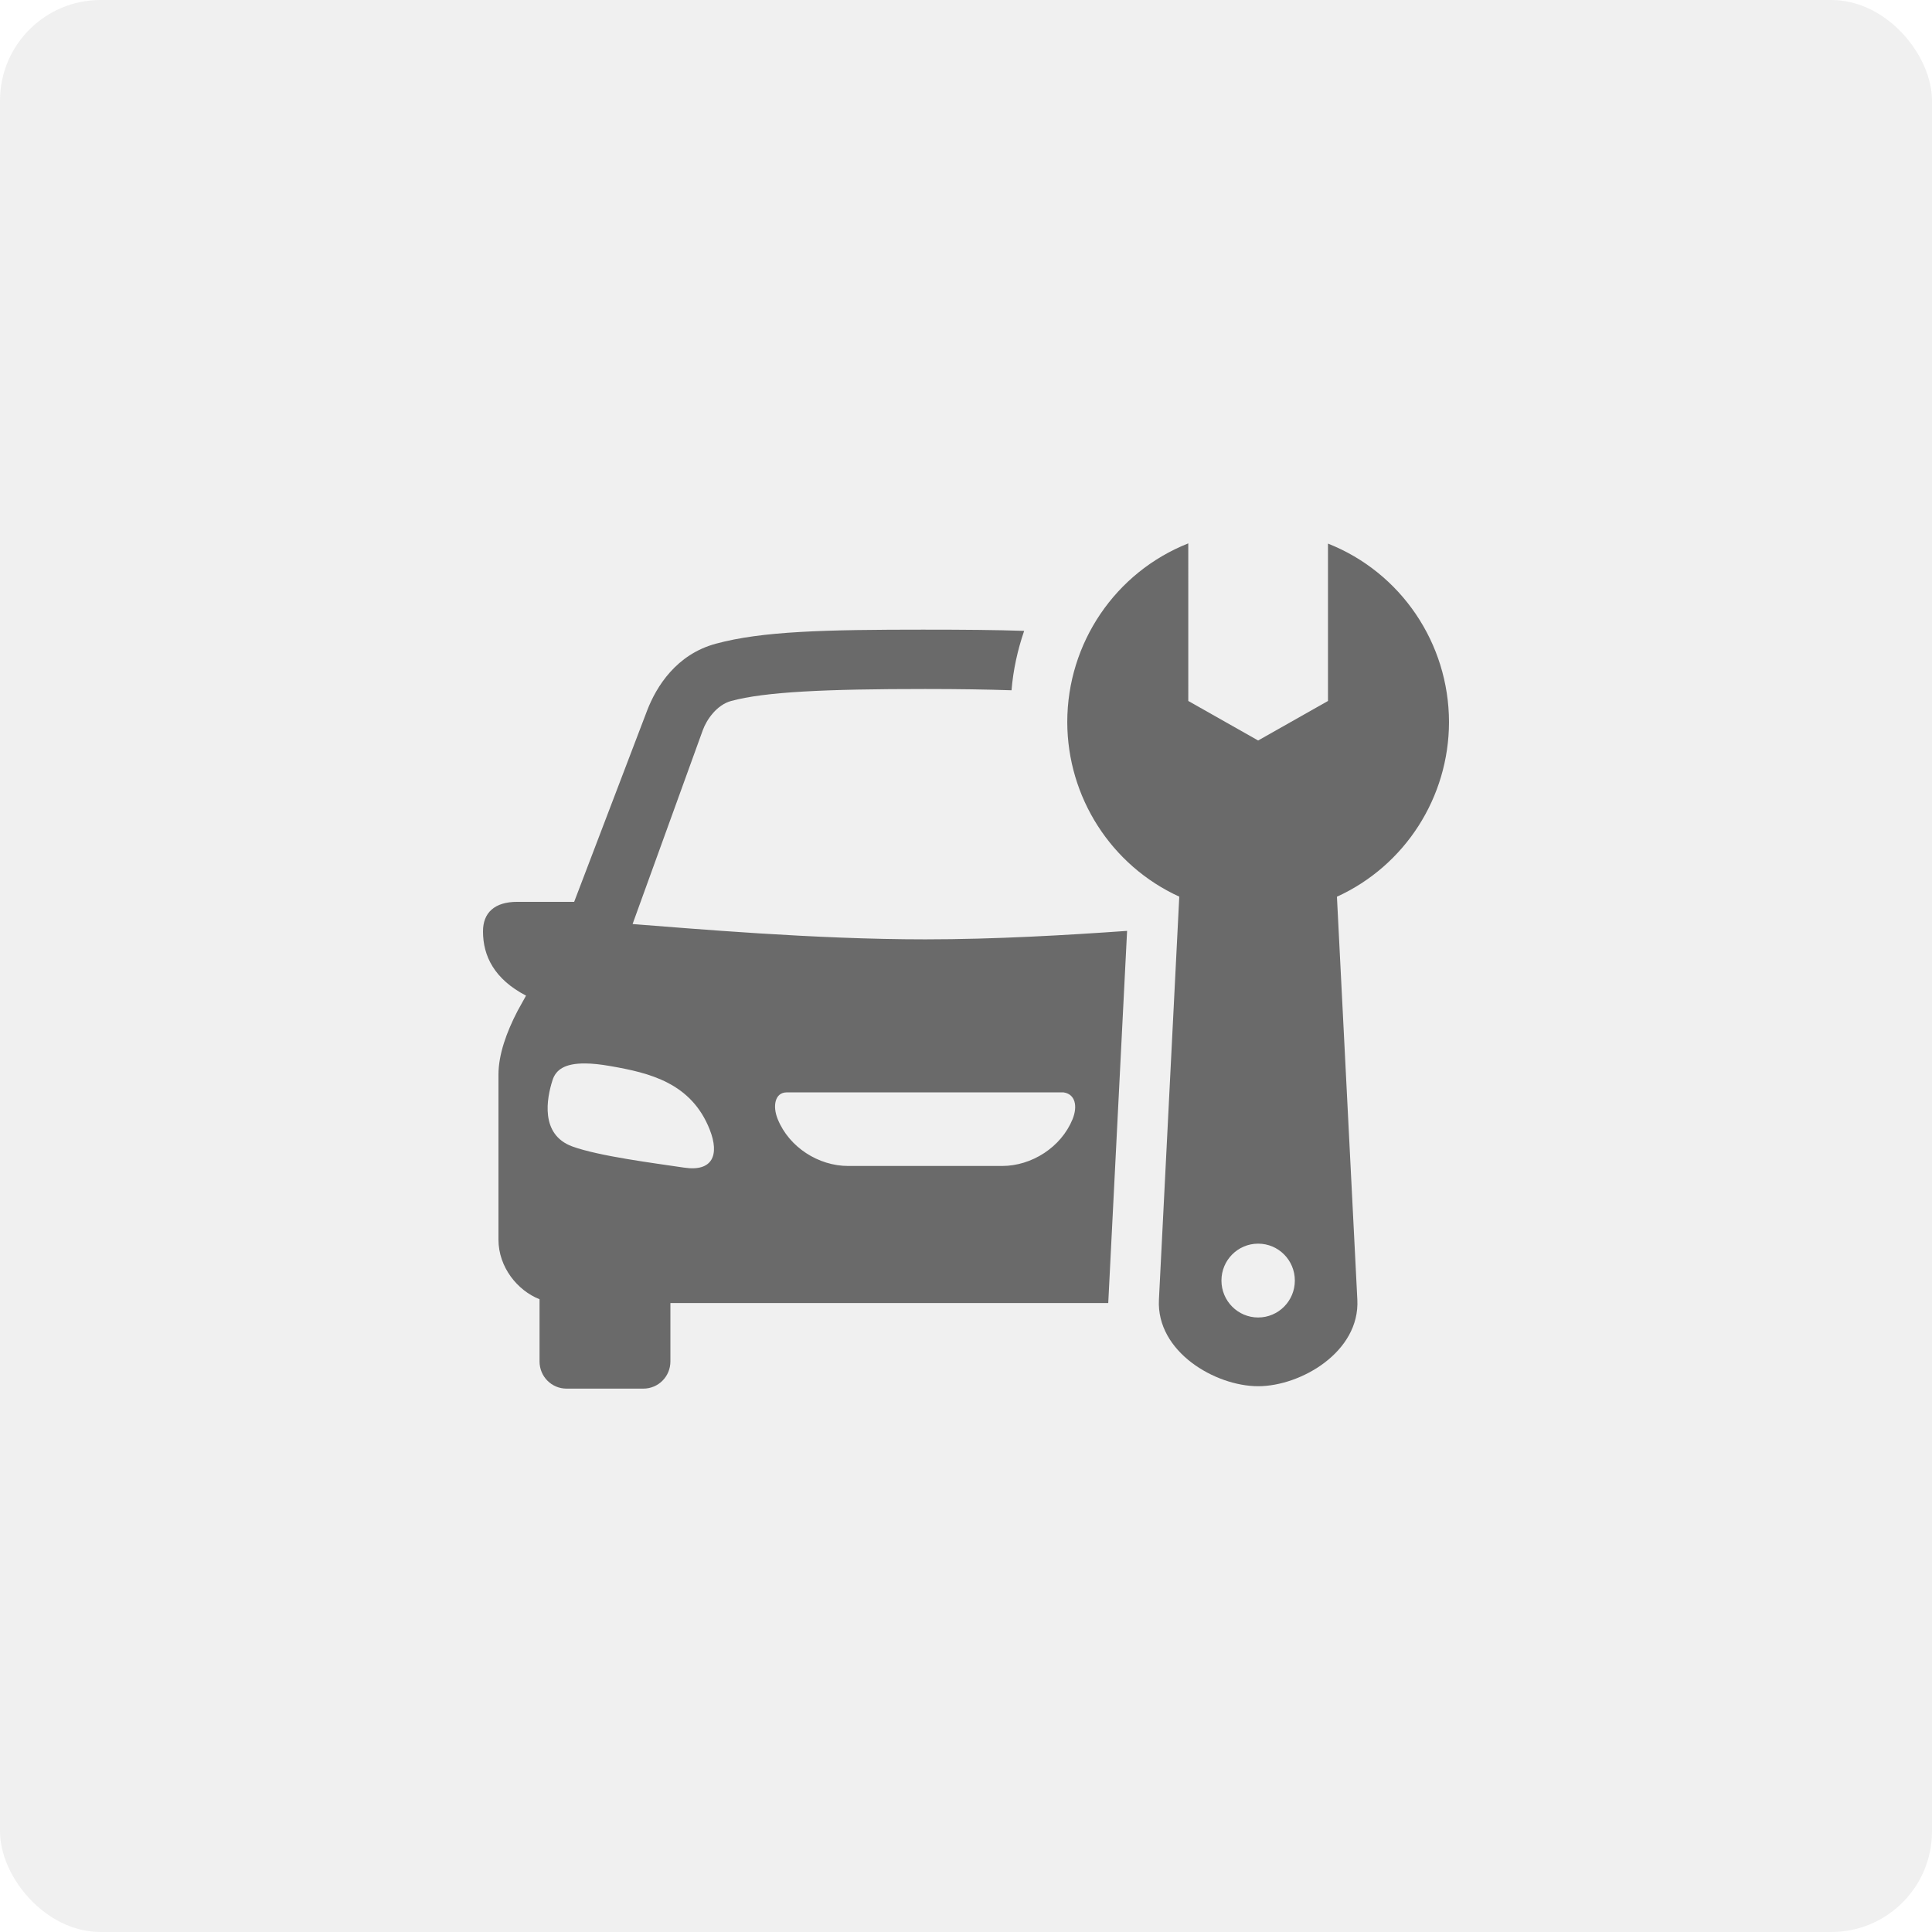 <?xml version="1.0" encoding="UTF-8"?> <svg xmlns="http://www.w3.org/2000/svg" width="192" height="192" viewBox="0 0 192 192" fill="none"> <rect width="192" height="192" rx="10" fill="#6A6A6A" fill-opacity="0.1"></rect> <path fill-rule="evenodd" clip-rule="evenodd" d="M78.181 108.56H105.692C106.852 108.726 107.122 109.916 106.587 111.233C105.453 114.004 102.541 115.873 99.581 115.873H84.293C81.332 115.873 78.422 114.004 77.295 111.233C76.751 109.916 77.015 108.56 78.182 108.56H78.181ZM58.169 105.685C58.854 105.69 59.666 105.77 60.644 105.944C64.543 106.621 68.7 107.602 70.535 112.267C71.523 114.783 70.813 116.468 67.977 116.036C65.029 115.595 59.497 114.895 56.864 113.929C53.658 112.747 54.326 109.155 54.91 107.344C55.237 106.321 56.106 105.665 58.169 105.685V105.685ZM91.935 62.573C81.912 62.573 75.745 62.725 71.147 63.969C67.222 65.025 65.23 68.22 64.31 70.614L57.06 89.624H51.421C49.147 89.618 48 90.708 48 92.553C47.994 95.023 49.147 97.317 52.277 98.945L51.447 100.441C50.343 102.558 49.537 104.794 49.537 106.796V123.192C49.537 125.934 51.428 128.253 53.619 129.116V135.295C53.619 136.801 54.818 138 56.303 138H63.933C65.42 138 66.624 136.803 66.624 135.295V129.494H110.136L112.009 92.51C106.029 92.933 98.861 93.352 91.938 93.352C80.913 93.352 68.837 92.287 62.865 91.831L69.833 72.592C70.212 71.523 71.231 70.046 72.669 69.66C76.02 68.753 81.998 68.472 91.939 68.472C95.284 68.472 98.032 68.517 100.525 68.599C100.689 66.586 101.124 64.601 101.779 62.695C98.967 62.601 95.728 62.574 91.936 62.574L91.935 62.573Z" fill="#6A6A6A"></path> <path fill-rule="evenodd" clip-rule="evenodd" d="M125.034 123.593C127.05 123.593 128.68 125.233 128.68 127.26C128.68 129.287 127.049 130.93 125.034 130.93C123.019 130.93 121.386 129.287 121.386 127.26C121.385 125.233 123.017 123.593 125.034 123.593ZM118.09 54C110.839 56.871 106.064 63.912 106.064 71.757C106.078 79.235 110.429 86.015 117.195 89.108L115.173 129.161C114.908 134.347 120.781 137.761 125.033 137.761C129.277 137.761 135.156 134.346 134.891 129.161L132.863 89.115C139.635 86.024 143.989 79.237 144 71.758C143.989 63.921 139.22 56.886 131.974 54.022V69.661L125.033 73.589L118.091 69.661L118.09 54Z" fill="#6A6A6A"></path> </svg> 